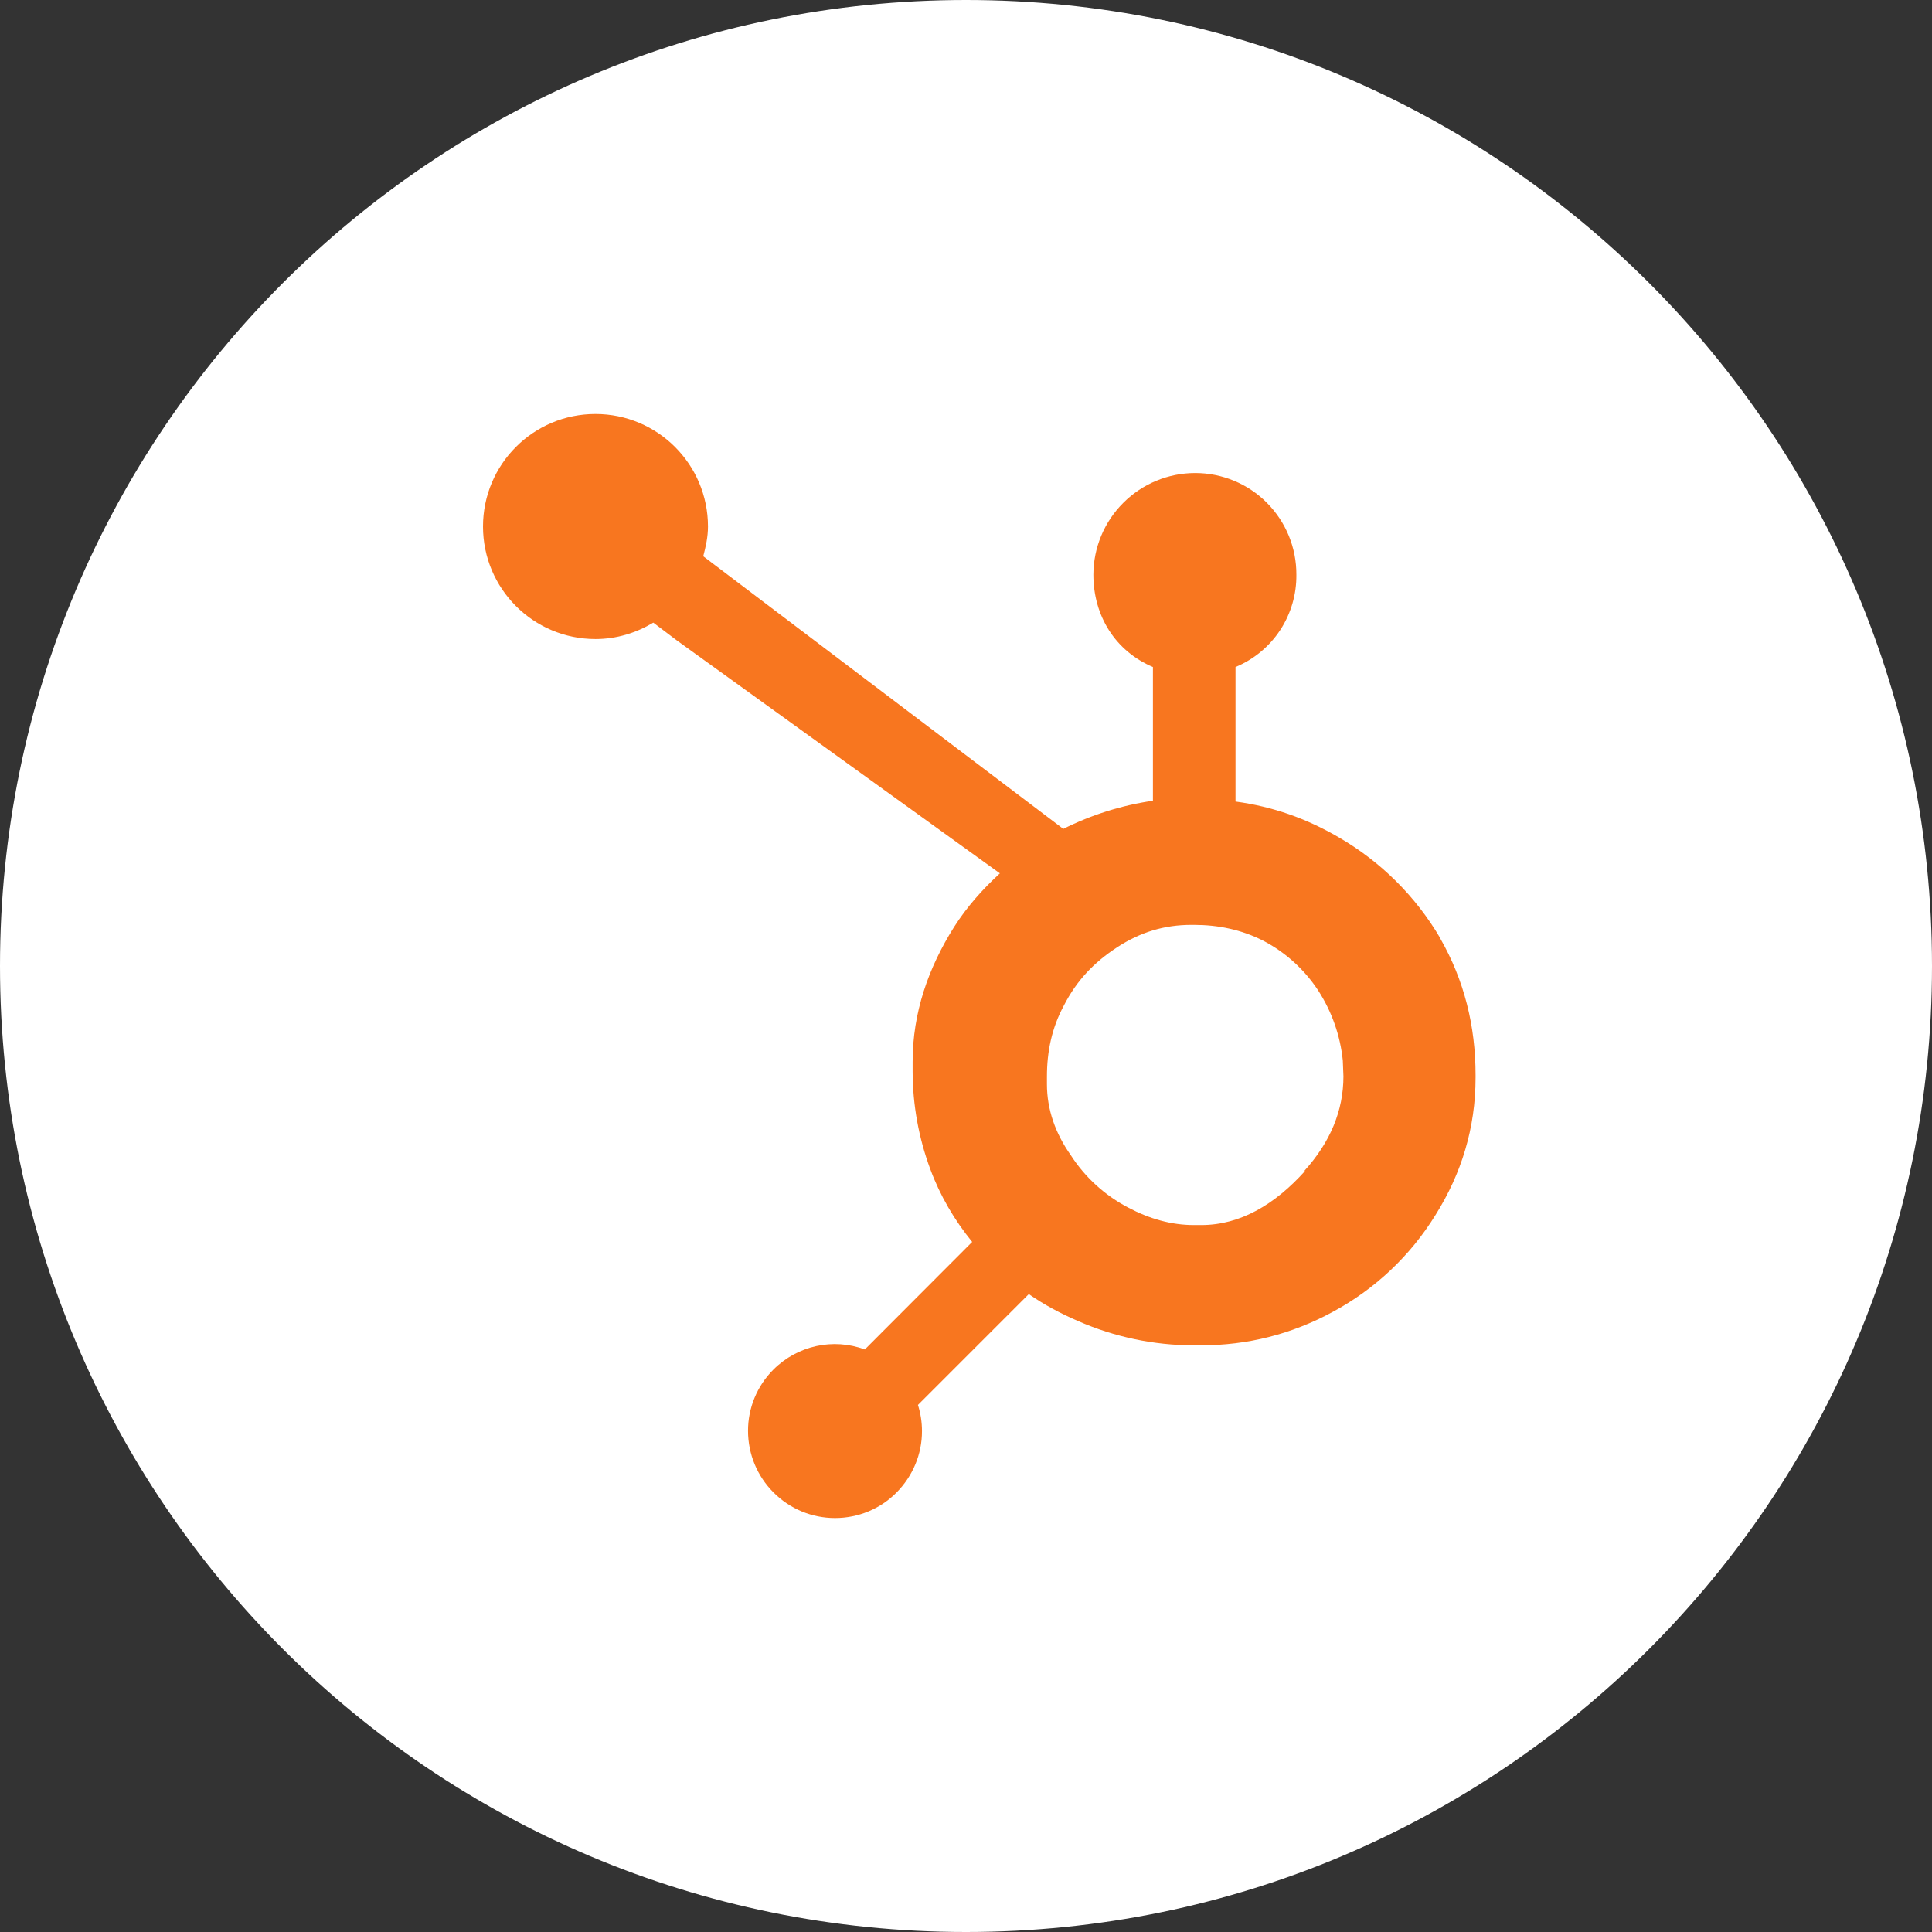 <svg xmlns="http://www.w3.org/2000/svg" width="56.0" height="56.0" viewBox="0.0 0.0 56.0 56.0" fill="none">
<rect x="0.0" y="0.0" width="56.0" height="56.0" fill="#333333" stroke="none"/>
<path d="M0 28C0 12.536 12.536 0 28 0C43.464 0 56 12.536 56 28C56 43.464 43.464 56 28 56C12.536 56 0 43.464 0 28Z" fill="white" />
<g clip-path="url(#clip0_11479_993)">
<path d="M41.75 27.199C41.037 25.983 40.02 24.972 38.798 24.267C37.866 23.725 36.901 23.381 35.812 23.233V19.334C36.34 19.115 36.791 18.743 37.105 18.266C37.419 17.788 37.583 17.227 37.576 16.656C37.578 16.27 37.503 15.887 37.357 15.53C37.21 15.173 36.995 14.849 36.723 14.575C36.451 14.301 36.127 14.084 35.77 13.936C35.414 13.788 35.032 13.711 34.646 13.711C33.864 13.711 33.114 14.021 32.561 14.573C32.007 15.124 31.695 15.873 31.692 16.655C31.692 17.852 32.327 18.872 33.418 19.334V23.21C32.515 23.341 31.637 23.617 30.82 24.026L20.384 16.123C20.457 15.848 20.521 15.562 20.521 15.261C20.52 13.46 19.061 12 17.259 12C15.457 12 14 13.46 14 15.261C14 17.063 15.46 18.523 17.261 18.523C17.877 18.523 18.445 18.342 18.936 18.047L19.62 18.564L28.982 25.315C28.486 25.769 28.025 26.286 27.656 26.867C26.909 28.051 26.453 29.352 26.453 30.773V31.066C26.456 32.029 26.629 32.985 26.965 33.889C27.249 34.66 27.663 35.363 28.179 35.998L25.068 39.115C24.148 38.774 23.116 39.001 22.419 39.697C21.946 40.168 21.679 40.81 21.682 41.479C21.684 42.148 21.946 42.785 22.422 43.261C22.898 43.738 23.535 44.001 24.204 44.001C24.874 44.001 25.515 43.738 25.987 43.261C26.458 42.785 26.726 42.148 26.724 41.479C26.724 41.222 26.684 40.967 26.607 40.723L29.82 37.51C30.259 37.815 30.735 38.071 31.247 38.291C32.301 38.753 33.439 38.993 34.589 38.995H34.809C36.157 38.995 37.428 38.677 38.622 38.03C39.849 37.372 40.88 36.401 41.61 35.215C42.36 34.019 42.77 32.694 42.77 31.236V31.163C42.77 29.73 42.438 28.409 41.745 27.198L41.75 27.199ZM37.827 33.942C36.955 34.911 35.952 35.509 34.819 35.509H34.604C33.957 35.509 33.322 35.331 32.705 35.004C32.028 34.651 31.453 34.129 31.039 33.487C30.59 32.852 30.346 32.159 30.346 31.425V31.205C30.346 30.483 30.485 29.797 30.835 29.149C31.208 28.417 31.713 27.892 32.385 27.455C33.056 27.018 33.747 26.808 34.533 26.808H34.607C35.315 26.808 35.991 26.948 36.625 27.272C37.269 27.61 37.814 28.107 38.212 28.715C38.605 29.325 38.849 30.019 38.922 30.741L38.94 31.197C38.94 32.191 38.559 33.111 37.8 33.946L37.827 33.942Z" fill="#F8761F" />
</g>
<defs>
<clipPath id="clip0_11479_993">
<rect width="28.77" height="32" fill="white" transform="translate(14 12)" />
</clipPath>
</defs>
</svg>